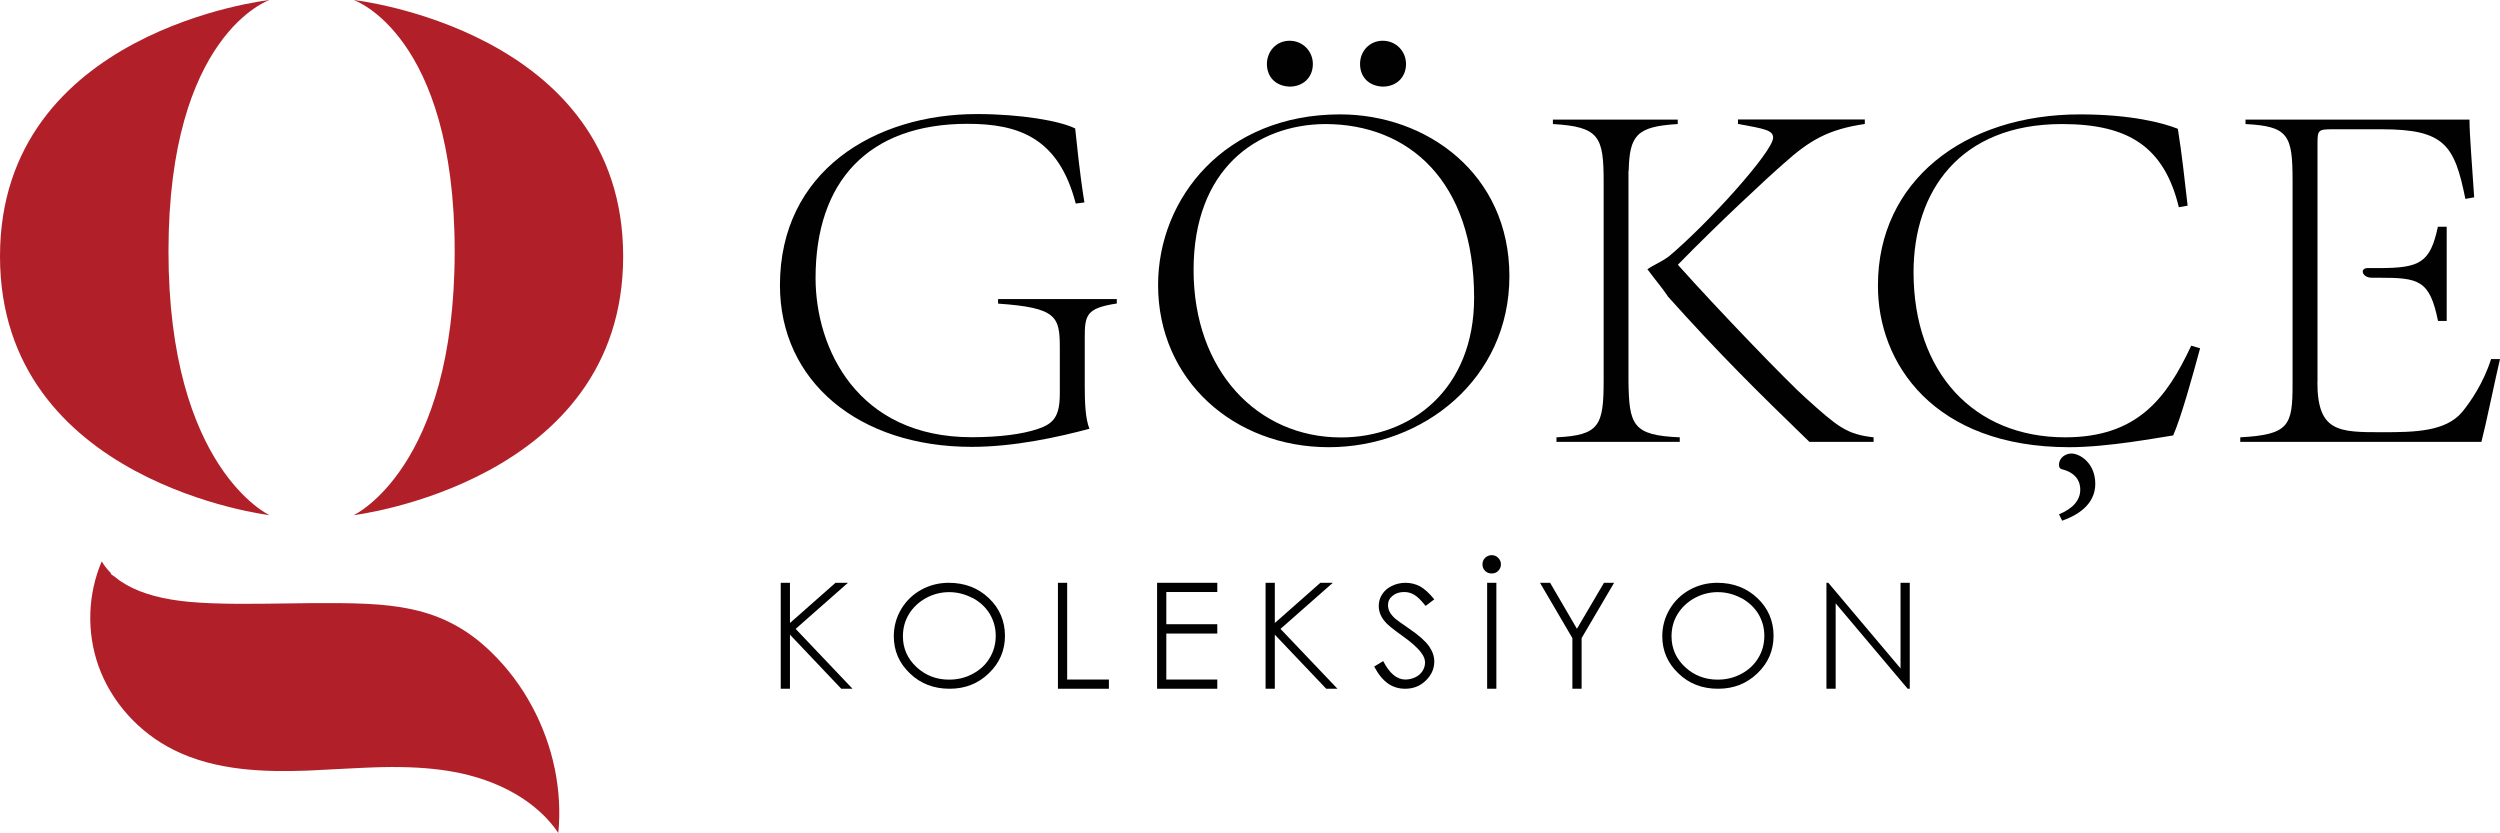<svg width="150" height="50" viewBox="0 0 150 50" fill="none" xmlns="http://www.w3.org/2000/svg">
<path fill-rule="evenodd" clip-rule="evenodd" d="M46.844 41.325H47.398V38.08L50.476 41.325H51.151L47.739 37.733L50.877 34.968H50.129L47.398 37.38V34.968H46.844V41.325Z" fill="#010101"/>
<path fill-rule="evenodd" clip-rule="evenodd" d="M58.355 35.874C58.795 36.114 59.136 36.427 59.376 36.82C59.617 37.22 59.744 37.66 59.744 38.146C59.744 38.633 59.623 39.086 59.376 39.486C59.136 39.892 58.795 40.199 58.361 40.432C57.928 40.665 57.46 40.778 56.946 40.778C56.178 40.778 55.531 40.525 54.99 40.025C54.449 39.519 54.175 38.906 54.175 38.18C54.175 37.687 54.295 37.24 54.542 36.84C54.783 36.441 55.13 36.121 55.564 35.881C55.998 35.648 56.459 35.528 56.946 35.528C57.433 35.528 57.907 35.648 58.348 35.881L58.355 35.874ZM55.27 35.388C54.763 35.668 54.362 36.061 54.068 36.554C53.775 37.054 53.628 37.593 53.628 38.173C53.628 39.046 53.948 39.792 54.596 40.405C55.237 41.025 56.038 41.325 56.973 41.325C57.907 41.325 58.689 41.018 59.33 40.398C59.971 39.785 60.298 39.032 60.298 38.146C60.298 37.26 59.971 36.494 59.33 35.888C58.689 35.275 57.881 34.968 56.926 34.968C56.332 34.968 55.778 35.108 55.27 35.388Z" fill="#010101"/>
<path fill-rule="evenodd" clip-rule="evenodd" d="M63.476 41.325H66.534V40.772H64.03V34.968H63.476V41.325Z" fill="#010101"/>
<path fill-rule="evenodd" clip-rule="evenodd" d="M69.425 41.325H73.037V40.772H69.979V38.013H73.037V37.453H69.979V35.521H73.037V34.968H69.425V41.325Z" fill="#010101"/>
<path fill-rule="evenodd" clip-rule="evenodd" d="M75.935 41.325H76.489V38.08L79.573 41.325H80.248L76.829 37.733L79.968 34.968H79.22L76.489 37.38V34.968H75.935V41.325Z" fill="#010101"/>
<path fill-rule="evenodd" clip-rule="evenodd" d="M83.286 41.018C83.593 41.225 83.933 41.325 84.307 41.325C84.795 41.325 85.209 41.165 85.543 40.838C85.883 40.512 86.057 40.132 86.057 39.685C86.057 39.379 85.95 39.072 85.736 38.766C85.516 38.459 85.129 38.113 84.561 37.727C84.074 37.393 83.793 37.187 83.707 37.114C83.546 36.967 83.439 36.827 83.373 36.7C83.313 36.574 83.279 36.447 83.279 36.307C83.279 36.087 83.366 35.901 83.546 35.754C83.727 35.601 83.96 35.521 84.247 35.521C84.468 35.521 84.668 35.574 84.855 35.688C85.042 35.794 85.262 36.014 85.536 36.354L86.057 35.961C85.75 35.581 85.463 35.328 85.202 35.181C84.935 35.041 84.641 34.968 84.328 34.968C84.034 34.968 83.76 35.035 83.513 35.155C83.259 35.275 83.072 35.441 82.932 35.654C82.792 35.867 82.725 36.101 82.725 36.361C82.725 36.687 82.845 36.994 83.079 37.273C83.212 37.453 83.56 37.74 84.127 38.14C84.681 38.533 85.069 38.879 85.269 39.159C85.422 39.352 85.503 39.552 85.503 39.752C85.503 39.932 85.449 40.099 85.356 40.252C85.255 40.412 85.115 40.538 84.928 40.632C84.735 40.725 84.534 40.772 84.321 40.772C83.813 40.772 83.373 40.405 82.992 39.666L82.451 39.992C82.705 40.472 82.992 40.818 83.293 41.018H83.286Z" fill="#010101"/>
<path fill-rule="evenodd" clip-rule="evenodd" d="M89.108 33.469C89.001 33.575 88.948 33.709 88.948 33.862C88.948 34.015 89.001 34.148 89.108 34.255C89.215 34.362 89.348 34.408 89.502 34.408C89.656 34.408 89.782 34.362 89.889 34.255C89.996 34.148 90.056 34.015 90.056 33.862C90.056 33.709 90.003 33.582 89.889 33.469C89.782 33.362 89.656 33.309 89.502 33.309C89.348 33.309 89.215 33.369 89.108 33.469ZM89.228 41.325H89.782V34.968H89.228V41.325Z" fill="#010101"/>
<path fill-rule="evenodd" clip-rule="evenodd" d="M94.343 38.286V41.325H94.897V38.286L96.846 34.968H96.239L94.616 37.727L93.007 34.968H92.4L94.343 38.286Z" fill="#010101"/>
<path fill-rule="evenodd" clip-rule="evenodd" d="M104.465 35.874C104.905 36.114 105.246 36.427 105.493 36.82C105.733 37.22 105.86 37.66 105.86 38.146C105.86 38.633 105.74 39.086 105.493 39.486C105.246 39.892 104.912 40.199 104.478 40.432C104.044 40.665 103.577 40.778 103.062 40.778C102.295 40.778 101.647 40.525 101.106 40.025C100.565 39.519 100.292 38.906 100.292 38.18C100.292 37.687 100.412 37.24 100.659 36.84C100.906 36.441 101.246 36.121 101.68 35.881C102.114 35.648 102.575 35.528 103.062 35.528C103.55 35.528 104.024 35.648 104.465 35.881V35.874ZM101.38 35.388C100.872 35.668 100.472 36.061 100.178 36.554C99.884 37.054 99.737 37.593 99.737 38.173C99.737 39.046 100.058 39.792 100.706 40.405C101.347 41.025 102.141 41.325 103.082 41.325C104.024 41.325 104.798 41.018 105.446 40.398C106.087 39.785 106.414 39.032 106.414 38.146C106.414 37.26 106.087 36.494 105.446 35.888C104.798 35.275 103.991 34.968 103.036 34.968C102.442 34.968 101.887 35.108 101.38 35.388Z" fill="#010101"/>
<path fill-rule="evenodd" clip-rule="evenodd" d="M110.14 41.325V36.201L114.46 41.325H114.586V34.968H114.032V40.105L109.699 34.968H109.586V41.325H110.14Z" fill="#010101"/>
<path fill-rule="evenodd" clip-rule="evenodd" d="M123.727 31.243C124.642 30.924 125.717 30.277 125.717 29.031C125.717 27.785 124.795 27.212 124.288 27.212C123.934 27.212 123.54 27.459 123.54 27.892C123.54 28.118 123.687 28.158 123.78 28.172C124.288 28.305 124.815 28.651 124.815 29.384C124.815 30.044 124.328 30.537 123.54 30.857L123.727 31.237V31.243Z" fill="#010101"/>
<path fill-rule="evenodd" clip-rule="evenodd" d="M67.008 17.944H59.884V18.217C63.429 18.463 63.589 18.997 63.589 20.895V23.614C63.589 24.987 63.215 25.42 62.281 25.733C61.353 26.053 59.944 26.233 58.301 26.233C51.424 26.233 48.934 20.889 48.934 16.684C48.934 10.901 52.079 7.429 58.054 7.429C61.126 7.429 63.523 8.269 64.544 12.213L65.065 12.147C64.771 10.348 64.611 8.602 64.511 7.709C63.616 7.256 61.259 6.843 58.615 6.843C52.486 6.843 46.797 10.268 46.797 17.117C46.797 22.881 51.518 26.812 58.301 26.812C60.852 26.812 63.496 26.226 65.365 25.726C65.118 25.1 65.085 24.167 65.085 23.074V20.269C65.085 18.897 65.178 18.49 67.008 18.21V17.937V17.944Z" fill="#010101"/>
<path fill-rule="evenodd" clip-rule="evenodd" d="M100.044 17.757C103.156 21.235 105.426 23.474 108.564 26.512H112.416V26.239C110.801 26.059 110.273 25.62 108.344 23.881C107.255 22.914 103.062 18.563 100.672 15.885C103.096 13.399 106.08 10.628 107.042 9.795C108.597 8.395 109.719 7.762 111.889 7.436V7.169H104.278V7.436C105.893 7.729 106.387 7.816 106.387 8.262C106.387 9.088 102.475 13.419 100.145 15.372C99.697 15.711 99.216 15.898 98.843 16.151C99.337 16.818 99.757 17.304 100.051 17.75L100.044 17.757Z" fill="#010101"/>
<path fill-rule="evenodd" clip-rule="evenodd" d="M97.721 10.241C97.774 8.109 98.202 7.589 100.665 7.443V7.176H93.174V7.443C95.972 7.602 96.219 8.209 96.219 10.914V22.828C96.219 25.526 95.972 26.119 93.388 26.239V26.512H100.786V26.239C97.955 26.119 97.741 25.52 97.708 22.828V10.241H97.721Z" fill="#010101"/>
<path fill-rule="evenodd" clip-rule="evenodd" d="M131.479 20.729C129.99 23.921 128.22 26.239 123.907 26.239C118.419 26.239 114.813 22.335 114.813 16.331C114.813 11.501 117.571 7.443 123.72 7.443C127.753 7.443 129.856 8.842 130.731 12.433L131.258 12.34C131.071 10.734 130.918 9.262 130.671 7.729C129.803 7.376 127.847 6.863 124.802 6.863C117.791 6.863 112.677 10.914 112.677 17.111C112.65 21.788 116.022 26.832 124.154 26.832C126.484 26.832 129.396 26.273 130.39 26.126C130.858 25.073 131.565 22.535 132.006 20.896L131.479 20.742V20.729Z" fill="#010101"/>
<path fill-rule="evenodd" clip-rule="evenodd" d="M80.408 6.863C73.484 6.863 69.485 11.9 69.485 17.098C69.485 22.821 74.045 26.832 79.727 26.832C85.409 26.832 90.564 22.721 90.564 16.571C90.564 10.421 85.596 6.863 80.408 6.863ZM79.507 7.443C84.508 7.443 88.447 10.848 88.447 17.864C88.447 23.368 84.661 26.246 80.462 26.246C75.434 26.246 71.615 22.228 71.615 16.198C71.615 10.168 75.374 7.476 79.5 7.443H79.507Z" fill="#010101"/>
<path fill-rule="evenodd" clip-rule="evenodd" d="M77.377 5.197C78.185 5.197 78.772 4.651 78.772 3.838C78.772 3.085 78.178 2.445 77.377 2.445C76.576 2.445 76.015 3.085 76.015 3.838C76.015 4.591 76.509 5.164 77.377 5.197Z" fill="#010101"/>
<path fill-rule="evenodd" clip-rule="evenodd" d="M82.965 5.197C83.773 5.197 84.361 4.651 84.361 3.838C84.361 3.085 83.773 2.445 82.965 2.445C82.157 2.445 81.603 3.085 81.603 3.838C81.603 4.591 82.097 5.164 82.965 5.197Z" fill="#010101"/>
<path fill-rule="evenodd" clip-rule="evenodd" d="M139.043 22.921C139.043 25.933 140.332 25.933 142.943 25.933C144.859 25.933 146.735 25.906 147.73 24.72C148.231 24.107 149.005 22.988 149.466 21.542H150C149.72 22.728 149.132 25.579 148.885 26.512H134.416V26.239C137.341 26.079 137.554 25.54 137.554 23.061V10.827C137.554 8.109 137.307 7.576 134.73 7.443V7.176H148.17C148.17 8.102 148.331 9.975 148.451 11.84L147.923 11.934C147.269 8.702 146.682 7.756 142.883 7.756H139.931C139.083 7.756 139.05 7.816 139.05 8.642V22.928L139.043 22.921Z" fill="#010101"/>
<path fill-rule="evenodd" clip-rule="evenodd" d="M146.802 19.263V13.606H146.274C145.807 15.765 145.206 16.085 142.729 16.085H142.028C141.574 16.111 141.734 16.664 142.308 16.664H142.736C145.126 16.664 145.78 16.791 146.281 19.256H146.808L146.802 19.263Z" fill="#010101"/>
<path d="M33.511 49.993C32.255 48.121 29.945 46.775 27.061 46.282L26.86 46.249C25.712 46.069 24.45 45.996 22.888 46.029C22.02 46.049 21.145 46.102 20.297 46.142C19.703 46.175 19.089 46.209 18.488 46.235C15.924 46.329 12.96 46.262 10.429 44.996C8.326 43.95 6.677 42.111 5.909 39.959C5.188 37.926 5.261 35.661 6.103 33.682C6.256 33.942 6.45 34.188 6.677 34.408L6.623 34.422L6.95 34.655C7.144 34.822 7.371 34.968 7.605 35.101C8.546 35.634 9.815 35.974 11.384 36.114C13.08 36.267 15.243 36.234 17.159 36.207C17.687 36.201 18.194 36.188 18.662 36.188C21.125 36.174 23.001 36.188 24.697 36.554C26.553 36.954 28.069 37.767 29.458 39.113L29.505 39.159C30.466 40.099 31.281 41.185 31.928 42.391C33.197 44.75 33.751 47.435 33.497 50L33.511 49.993Z" fill="#B12028"/>
<path d="M16.171 0C16.171 0 10.109 2.039 10.109 15.079C10.109 28.118 16.171 30.91 16.171 30.91C16.171 30.91 0 28.965 0 15.379C0 1.792 16.171 0 16.171 0Z" fill="#B12028"/>
<path d="M21.219 0C21.219 0 27.281 2.039 27.281 15.079C27.281 28.118 21.219 30.91 21.219 30.91C21.219 30.91 37.39 28.965 37.39 15.379C37.39 1.792 21.219 0 21.219 0Z" fill="#B12028"/>
</svg>
